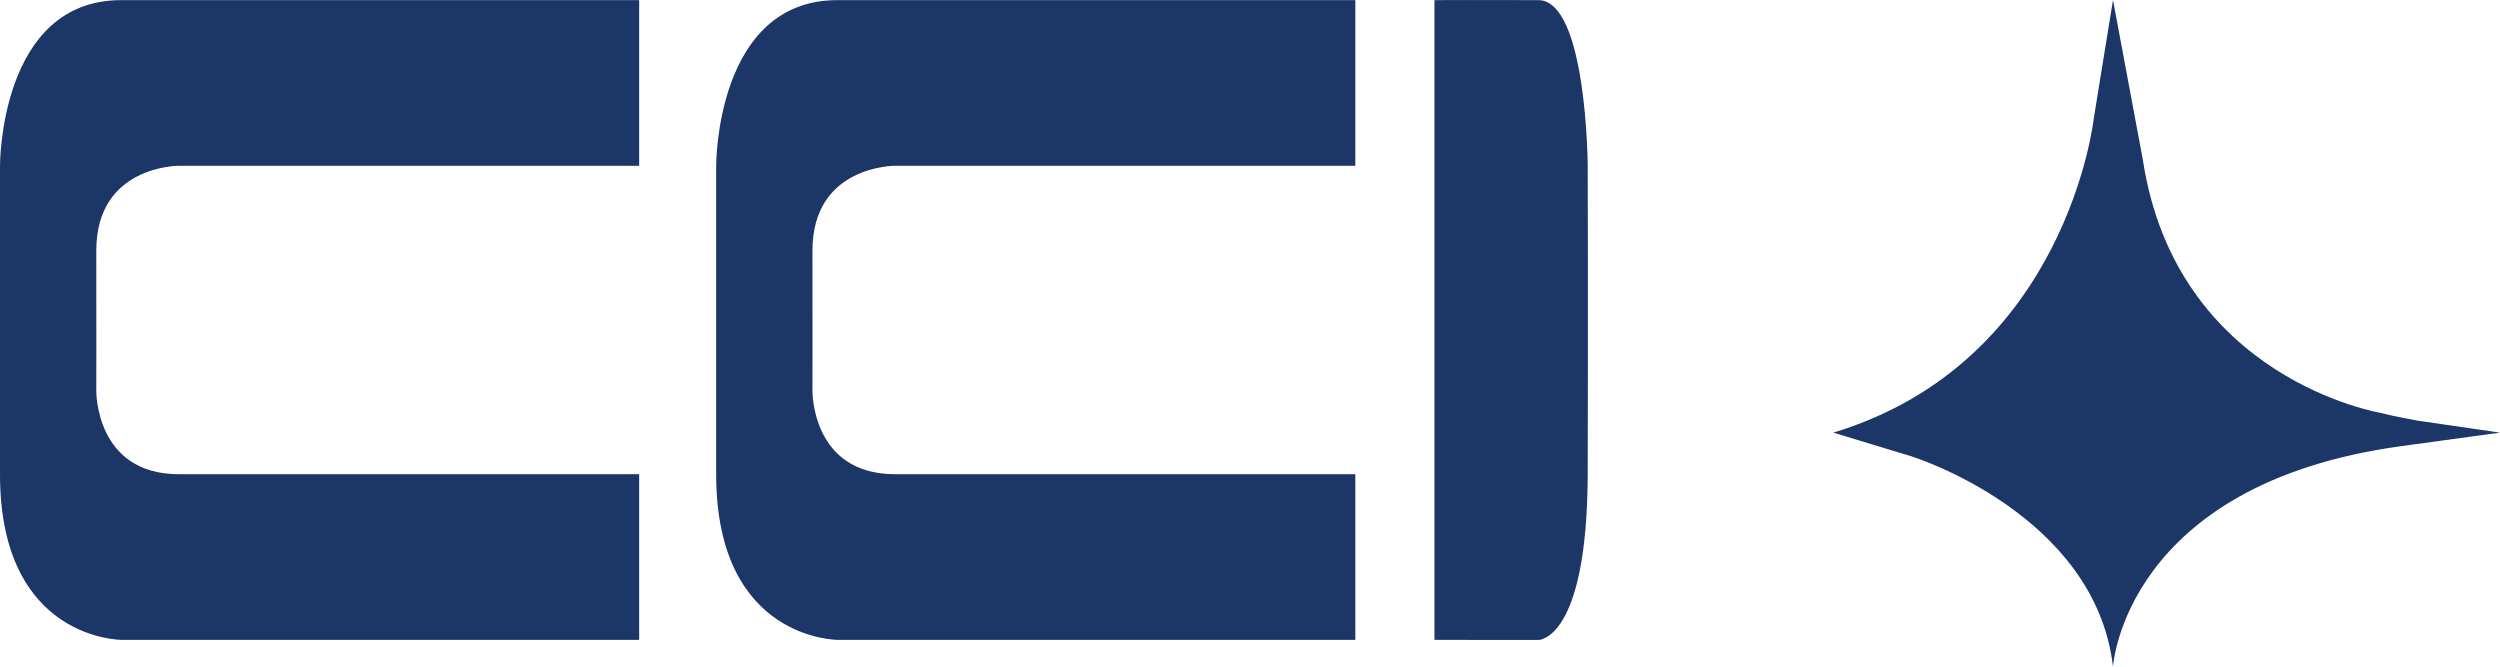 <?xml version="1.0" encoding="UTF-8"?> <svg xmlns="http://www.w3.org/2000/svg" width="60" height="16" viewBox="0 0 60 16"><path fill="#1C3667" fill-rule="evenodd" d="M2.923.003L15.34.003 15.34 3.979 4.294 3.979C4.294 3.979 2.308 3.964 2.311 6.018 2.314 7.907 2.311 9.379 2.311 9.379 2.311 9.379 2.282 11.382 4.294 11.381 6.216 11.381 15.34 11.381 15.34 11.381L15.34 15.357 2.923 15.357C2.923 15.357-.002 15.372-1.21384384e-12 11.381.002 7.366-1.21384384e-12 3.979-1.21384384e-12 3.979-1.21384384e-12 3.979-.016-.01 2.923.003zM20.111.003L32.528.003 32.528 3.979 21.482 3.979C21.482 3.979 19.496 3.964 19.499 6.018 19.502 7.907 19.499 9.379 19.499 9.379 19.499 9.379 19.469 11.382 21.482 11.381 23.404 11.381 32.528 11.381 32.528 11.381L32.528 15.357 20.111 15.357C20.111 15.357 17.185 15.372 17.188 11.381 17.19 7.366 17.188 3.979 17.188 3.979 17.188 3.979 17.172-.01 20.111.003zM34.427.003L34.427 15.357 36.921 15.359C36.921 15.359 38.093 15.383 38.105 11.381 38.116 7.378 38.105 3.977 38.105 3.977 38.105 3.977 38.084.009 36.921.003 35.757-.003 34.427.003 34.427.003zM50.712 16C50.712 16 50.981 11.623 57.617 10.709L60 10.383 58.028 10.096C57.39 9.982 57.151 9.912 57.151 9.912 57.151 9.912 52.229 9.113 51.427 3.827L50.712 0 50.25 2.847C50.25 2.847 49.61 8.682 44 10.383L45.884 10.955C45.884 10.955 50.284 12.327 50.712 16z"></path></svg> 